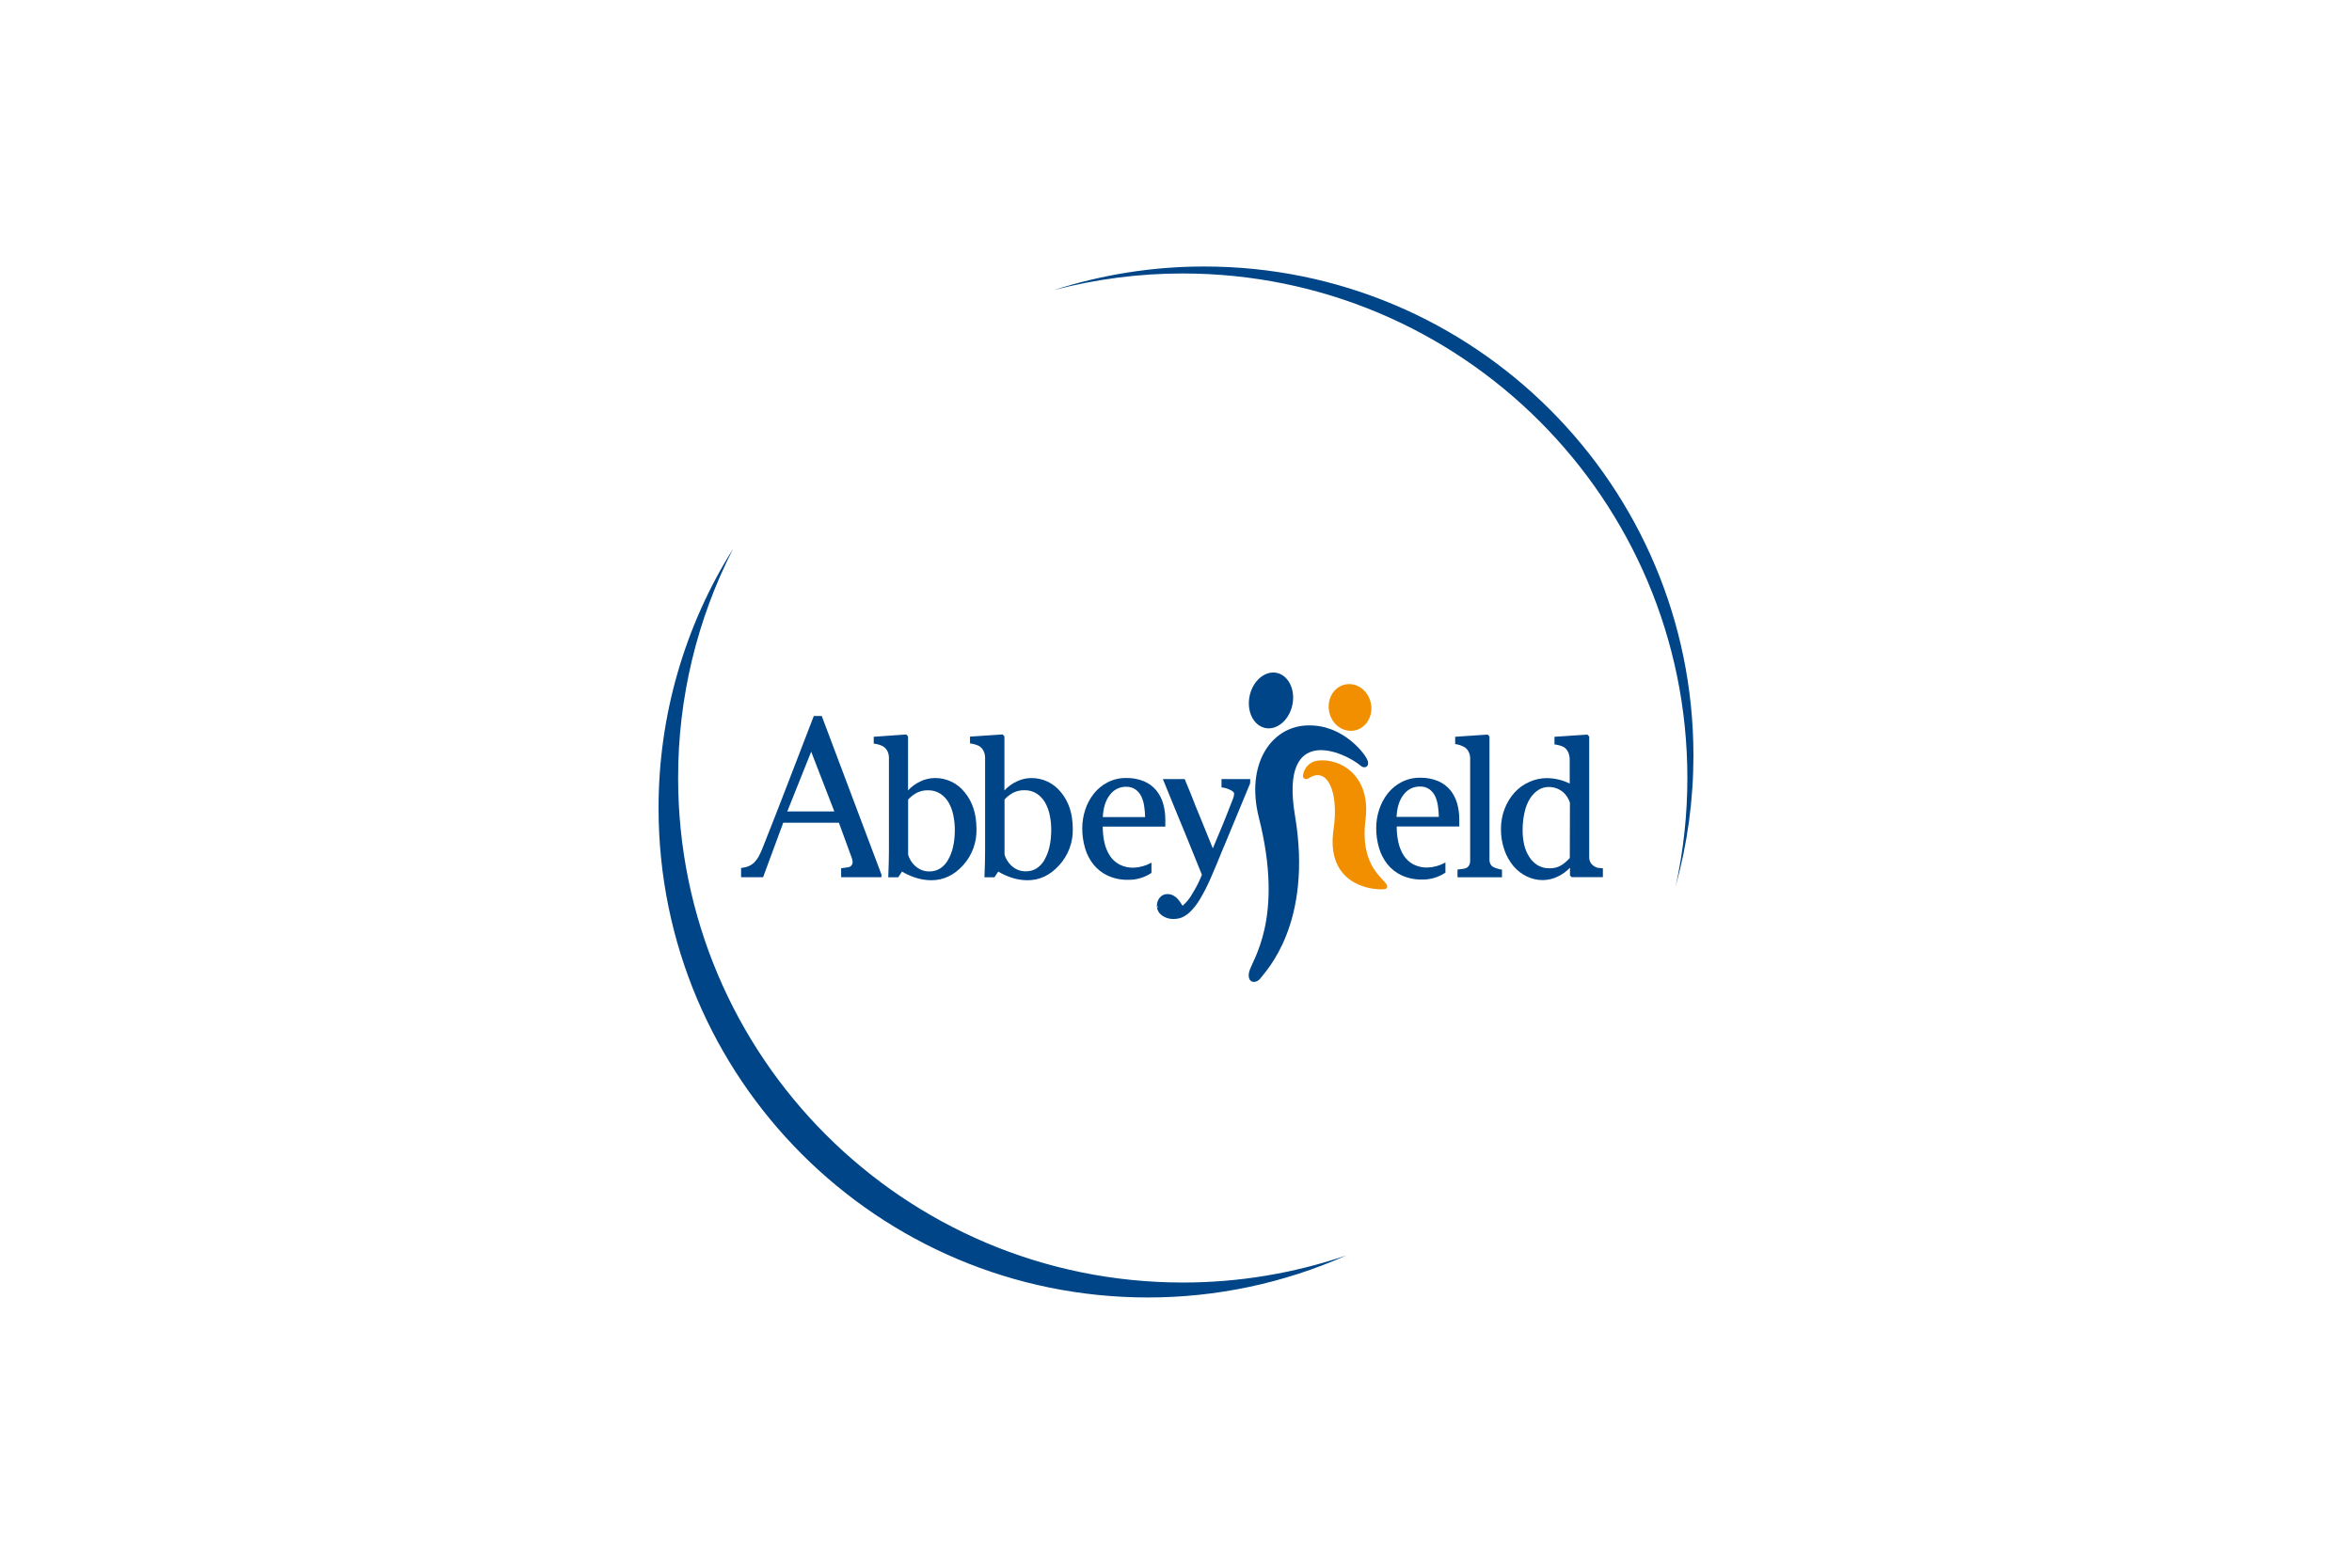 <svg width="300" height="200" viewBox="0 0 300 200" fill="none" xmlns="http://www.w3.org/2000/svg">
<g clip-path="url(#clip0_208_1162)">
<path d="M150.86 163.619C115.308 163.619 86.495 134.803 86.495 99.254C86.481 89.09 88.883 79.069 93.504 70.016C87.281 79.931 83.986 91.404 84 103.111C84 137.584 111.934 165.527 146.413 165.527C155.133 165.533 163.757 163.706 171.725 160.163C165.008 162.458 157.958 163.626 150.86 163.619Z" fill="#004587"/>
<path d="M215.226 99.254C215.227 103.889 214.729 108.511 213.74 113.04C215.236 107.63 215.996 102.042 216 96.429V96.385C215.987 61.934 188.06 34 153.606 34H153.565C147.067 34.001 140.609 35.016 134.424 37.009C139.789 35.599 145.313 34.886 150.86 34.889C186.412 34.889 215.226 63.705 215.226 99.254Z" fill="#004587"/>
<path d="M161.453 92.889C159.936 92.626 159.005 90.832 159.371 88.883C159.736 86.934 161.275 85.566 162.78 85.83C164.284 86.093 165.23 87.887 164.862 89.836C164.494 91.785 162.957 93.153 161.453 92.889Z" fill="#004587"/>
<path d="M184.343 110.044C183.647 110.431 182.869 110.649 182.073 110.678C181.453 110.696 180.839 110.559 180.286 110.279C179.795 110.018 179.377 109.64 179.07 109.177C178.737 108.663 178.501 108.093 178.372 107.495C178.222 106.819 178.147 106.129 178.15 105.438H186.133V104.53C186.139 103.836 186.045 103.146 185.854 102.479C185.681 101.875 185.391 101.311 185 100.819C184.58 100.309 184.043 99.907 183.435 99.648C182.71 99.349 181.93 99.203 181.146 99.219C180.328 99.209 179.518 99.396 178.788 99.765C178.106 100.114 177.506 100.603 177.026 101.2C176.536 101.823 176.16 102.528 175.915 103.282C175.665 104.04 175.538 104.833 175.537 105.631C175.533 106.483 175.651 107.331 175.89 108.149C176.106 108.912 176.471 109.626 176.962 110.25C177.455 110.864 178.085 111.354 178.8 111.682C179.614 112.048 180.499 112.228 181.391 112.208H181.422C182.469 112.22 183.495 111.914 184.365 111.332V110.028M181.083 100.343H181.105C181.532 100.324 181.953 100.442 182.308 100.679C182.623 100.912 182.878 101.217 183.051 101.568C183.235 101.976 183.357 102.41 183.413 102.854C183.482 103.306 183.52 103.762 183.527 104.219H178.131C178.191 103 178.493 102.057 179.029 101.381C179.262 101.059 179.569 100.797 179.923 100.617C180.277 100.436 180.669 100.343 181.067 100.343" fill="#004587"/>
<path d="M146.851 110.063C146.155 110.449 145.377 110.667 144.581 110.697C143.961 110.714 143.347 110.575 142.794 110.294C142.303 110.037 141.885 109.659 141.579 109.196C141.247 108.68 141.009 108.11 140.877 107.51C140.728 106.836 140.654 106.147 140.655 105.457H148.638V104.565C148.642 103.872 148.548 103.181 148.359 102.514C148.187 101.909 147.895 101.345 147.502 100.854C147.082 100.344 146.547 99.943 145.94 99.683C145.214 99.382 144.434 99.236 143.648 99.254C142.829 99.242 142.02 99.43 141.29 99.8C140.609 100.149 140.01 100.638 139.531 101.235C139.04 101.856 138.664 102.561 138.42 103.314C138.171 104.073 138.043 104.867 138.042 105.666C138.038 106.518 138.157 107.366 138.395 108.183C138.611 108.948 138.975 109.662 139.468 110.285C139.961 110.898 140.59 111.388 141.306 111.716C142.118 112.083 143.002 112.263 143.893 112.243H143.928C144.975 112.254 146 111.947 146.87 111.364V110.059M143.601 100.375H143.626C144.053 100.355 144.474 100.473 144.829 100.711C145.151 100.944 145.41 101.254 145.581 101.613C145.767 102.015 145.89 102.443 145.946 102.882C146.014 103.333 146.052 103.788 146.061 104.244H140.664C140.725 103.028 141.029 102.086 141.566 101.409C141.798 101.088 142.104 100.826 142.458 100.645C142.812 100.465 143.203 100.371 143.601 100.371" fill="#004587"/>
<path d="M124.549 105.739C124.549 103.835 124.044 102.27 123.034 101.067C122.582 100.494 122.004 100.033 121.345 99.719C120.687 99.406 119.964 99.247 119.235 99.257C118.611 99.265 117.996 99.407 117.432 99.673C116.826 99.952 116.279 100.345 115.822 100.832V93.947L115.626 93.737L115.594 93.702L111.445 93.994V94.864C111.798 94.904 112.143 94.995 112.47 95.134C112.522 95.152 112.571 95.176 112.616 95.207C112.696 95.249 112.769 95.304 112.832 95.369C112.992 95.497 113.119 95.661 113.204 95.848C113.32 96.097 113.382 96.369 113.385 96.645V107.644C113.385 108.44 113.385 109.263 113.359 110.116C113.334 110.97 113.334 111.234 113.302 111.84V111.919H114.572L115.057 111.193C115.606 111.521 116.191 111.785 116.8 111.98C117.44 112.187 118.108 112.294 118.781 112.297H118.813C120.336 112.297 121.669 111.662 122.825 110.408C123.986 109.136 124.605 107.461 124.552 105.739H124.457H124.549ZM120.901 109.764C120.298 110.716 119.536 111.167 118.575 111.173C118.199 111.184 117.825 111.113 117.479 110.964C116.899 110.699 116.419 110.254 116.111 109.694C115.991 109.485 115.897 109.261 115.832 109.028V102.009C116.147 101.658 116.52 101.365 116.937 101.143C117.383 100.92 117.876 100.811 118.375 100.825C118.926 100.81 119.47 100.959 119.936 101.254C120.372 101.542 120.735 101.928 120.997 102.381C121.284 102.885 121.487 103.433 121.596 104.003C121.721 104.605 121.786 105.219 121.79 105.834C121.79 107.504 121.473 108.815 120.885 109.761" fill="#004587"/>
<path d="M136.833 105.739C136.833 103.835 136.328 102.266 135.319 101.067C134.867 100.496 134.291 100.036 133.634 99.723C132.977 99.41 132.257 99.252 131.529 99.26C130.905 99.267 130.289 99.409 129.726 99.676C129.12 99.955 128.573 100.348 128.116 100.835V93.94L127.92 93.731L127.888 93.696L123.726 93.975V94.842C124.079 94.883 124.424 94.974 124.752 95.112C124.803 95.132 124.852 95.157 124.898 95.188C124.977 95.23 125.05 95.283 125.113 95.346C125.269 95.482 125.39 95.651 125.469 95.842C125.586 96.091 125.647 96.363 125.65 96.638V107.644C125.65 108.444 125.65 109.266 125.628 110.12C125.606 110.974 125.602 111.237 125.571 111.843V111.923H126.84L127.326 111.196C127.875 111.522 128.46 111.785 129.069 111.98C129.708 112.189 130.377 112.296 131.049 112.297H131.081C132.605 112.297 133.938 111.662 135.093 110.393C136.256 109.126 136.881 107.458 136.836 105.739H136.741H136.833ZM133.202 109.751C132.598 110.704 131.837 111.154 130.875 111.158C130.498 111.17 130.123 111.099 129.777 110.951C129.48 110.816 129.207 110.632 128.97 110.408C128.748 110.196 128.558 109.951 128.408 109.682C128.288 109.472 128.194 109.248 128.129 109.015V102.003C128.444 101.651 128.817 101.356 129.234 101.133C129.68 100.912 130.174 100.803 130.672 100.816C131.223 100.8 131.767 100.949 132.233 101.244C132.67 101.532 133.033 101.918 133.294 102.371C133.581 102.874 133.783 103.421 133.894 103.99C134.019 104.594 134.084 105.208 134.087 105.825C134.087 107.494 133.77 108.802 133.183 109.751" fill="#004587"/>
<path d="M191.495 110.932C191.365 110.919 191.237 110.89 191.114 110.847C190.937 110.805 190.764 110.745 190.599 110.669C190.404 110.596 190.238 110.46 190.13 110.282C190.024 110.08 189.974 109.855 189.984 109.628V93.959L189.787 93.75L189.758 93.715L185.609 93.994V94.927C186.017 94.976 186.41 95.104 186.768 95.305C186.805 95.324 186.841 95.345 186.876 95.369C187.075 95.519 187.234 95.715 187.339 95.94C187.46 96.186 187.522 96.457 187.52 96.73V109.764C187.531 109.998 187.476 110.23 187.362 110.434C187.257 110.604 187.093 110.728 186.901 110.783C186.735 110.829 186.565 110.859 186.393 110.872C186.181 110.894 186.181 110.91 185.993 110.926H185.908V111.919H191.58V110.926H191.491" fill="#004587"/>
<path d="M203.944 110.735C203.715 110.709 203.497 110.625 203.309 110.491C203.121 110.373 202.966 110.209 202.858 110.015C202.75 109.805 202.698 109.571 202.706 109.336V93.959L202.493 93.747L202.462 93.718L198.275 93.994V94.969C198.725 95.016 199.475 95.207 199.713 95.511C199.864 95.655 199.98 95.831 200.052 96.026C200.163 96.314 200.219 96.621 200.217 96.93V99.968C199.813 99.762 199.387 99.602 198.948 99.489C198.401 99.343 197.837 99.269 197.272 99.27C196.498 99.273 195.735 99.444 195.034 99.771C194.328 100.084 193.696 100.54 193.177 101.111C192.629 101.727 192.198 102.438 191.907 103.209C191.6 104.02 191.445 104.881 191.45 105.749C191.439 106.653 191.584 107.553 191.879 108.409C192.134 109.165 192.526 109.869 193.034 110.485C193.5 111.041 194.079 111.493 194.732 111.808C195.363 112.117 196.055 112.278 196.757 112.278H196.853C197.502 112.261 198.14 112.103 198.722 111.815C199.297 111.54 199.816 111.161 200.252 110.697V111.7L200.44 111.875L200.468 111.904H204.449V110.78L203.954 110.726M200.23 109.456C199.926 109.802 199.577 110.107 199.192 110.361C198.725 110.652 198.181 110.795 197.63 110.774C197.092 110.787 196.561 110.646 196.1 110.367C195.668 110.095 195.305 109.725 195.04 109.288C194.741 108.815 194.526 108.294 194.405 107.748C194.27 107.142 194.205 106.522 194.212 105.901C194.207 105.113 194.295 104.328 194.475 103.562C194.609 102.95 194.846 102.366 195.177 101.835C195.451 101.407 195.813 101.043 196.24 100.768C196.62 100.529 197.06 100.401 197.51 100.4H197.535C197.902 100.394 198.267 100.461 198.608 100.597C198.9 100.72 199.172 100.887 199.414 101.092C199.62 101.284 199.799 101.504 199.944 101.746C200.068 101.954 200.169 102.174 200.246 102.403L200.23 109.456Z" fill="#004587"/>
<path d="M104.792 91.344H103.801L103.779 91.404C102.831 93.859 101.753 96.659 100.544 99.803C99.336 102.948 98.228 105.78 97.221 108.301C97.13 108.54 97.024 108.773 96.903 108.999C96.765 109.305 96.583 109.59 96.364 109.844C96.26 109.99 96.131 110.115 95.983 110.215C95.814 110.352 95.623 110.46 95.418 110.532C95.266 110.594 95.107 110.636 94.945 110.659C94.836 110.691 94.725 110.713 94.612 110.723H94.526V111.913H97.332L99.903 104.958H100.992H103.725H107.001L108.629 109.402C108.67 109.504 108.698 109.611 108.712 109.72C108.728 109.79 108.744 109.856 108.75 109.907C108.763 110 108.755 110.094 108.728 110.183C108.724 110.201 108.718 110.218 108.709 110.234C108.668 110.341 108.6 110.436 108.511 110.507C108.421 110.579 108.314 110.625 108.201 110.64L107.287 110.77V111.913H112.429V111.567L104.811 91.337M100.421 103.517L103.468 95.899L106.417 103.517H100.421Z" fill="#004587"/>
<path d="M156.123 107.983C156.593 106.824 157.105 105.588 157.66 104.276L159.453 99.943L159.469 99.388H155.803V100.451L155.936 100.47C156.288 100.517 156.629 100.625 156.945 100.787C157.301 100.962 157.425 101.133 157.418 101.248C157.408 101.473 157.357 101.694 157.269 101.901C157.161 102.174 157.082 102.39 157.021 102.536C156.533 103.806 156.09 104.912 155.695 105.853L154.695 108.231C154.354 107.359 153.905 106.251 153.349 104.908C152.714 103.392 152.245 102.228 151.943 101.416L151.105 99.391H148.324L149.962 103.403C150.385 104.438 150.803 105.45 151.216 106.441C151.675 107.558 152.172 108.787 152.708 110.126L153.225 111.396C153.254 111.462 153.279 111.529 153.304 111.599C152.983 112.426 152.582 113.22 152.108 113.97C151.786 114.573 151.355 115.111 150.838 115.557C150.768 115.443 150.682 115.31 150.581 115.161C150.464 114.971 150.326 114.794 150.171 114.634C150.015 114.471 149.834 114.335 149.635 114.23C149.408 114.118 149.158 114.061 148.905 114.065H148.889C148.708 114.063 148.528 114.101 148.363 114.177C148.199 114.253 148.053 114.364 147.937 114.503C147.683 114.807 147.55 115.194 147.562 115.589C147.567 115.815 147.624 116.036 147.727 116.237C147.83 116.438 147.978 116.612 148.159 116.748C148.614 117.092 149.176 117.265 149.746 117.237C150.087 117.236 150.425 117.173 150.743 117.049C151.14 116.873 151.502 116.627 151.812 116.322C152.275 115.857 152.68 115.338 153.019 114.776C153.54 113.908 154.003 113.005 154.406 112.075C154.797 111.193 155.371 109.817 156.126 107.949M147.676 115.754C147.655 115.752 147.634 115.745 147.616 115.733C147.598 115.722 147.583 115.706 147.572 115.687L147.66 115.63H147.695C147.695 115.675 147.695 115.716 147.695 115.757H147.667" fill="#004587"/>
<path d="M174.09 96.388C174.09 96.388 171.474 92.42 166.789 92.544C162.104 92.667 158.853 97.515 160.573 104.317C163.849 117.297 159.656 122.515 159.329 123.998C159.002 125.48 160.25 125.566 160.815 124.756C161.38 123.947 167.503 117.89 165.176 104.041C163.18 92.153 171.49 95.924 173.579 97.708C174.118 98.172 175.048 97.708 174.09 96.404" fill="#004587"/>
<path d="M166.214 98.848C166.282 98.379 166.505 97.946 166.846 97.618C167.188 97.29 167.629 97.085 168.1 97.035C171.077 96.686 174.864 99.051 174.176 104.536C173.395 110.755 176.715 112.085 176.931 113.015C177.055 113.567 176.264 113.475 175.493 113.418C174.722 113.361 169.081 112.723 170.097 105.8C170.804 101.016 169.293 97.737 166.957 99.273C166.576 99.527 166.103 99.362 166.205 98.851" fill="#F18F00"/>
<path d="M174.861 89.756C175.179 91.379 174.226 92.931 172.747 93.197C171.268 93.464 169.833 92.382 169.528 90.756C169.224 89.131 170.163 87.582 171.642 87.315C173.122 87.049 174.556 88.134 174.861 89.756Z" fill="#F18F00"/>
</g>
<defs>
<clipPath id="clip0_208_1162">
<rect width="132" height="131.527" fill="white" transform="translate(84 34)"/>
</clipPath>
</defs>
</svg>
